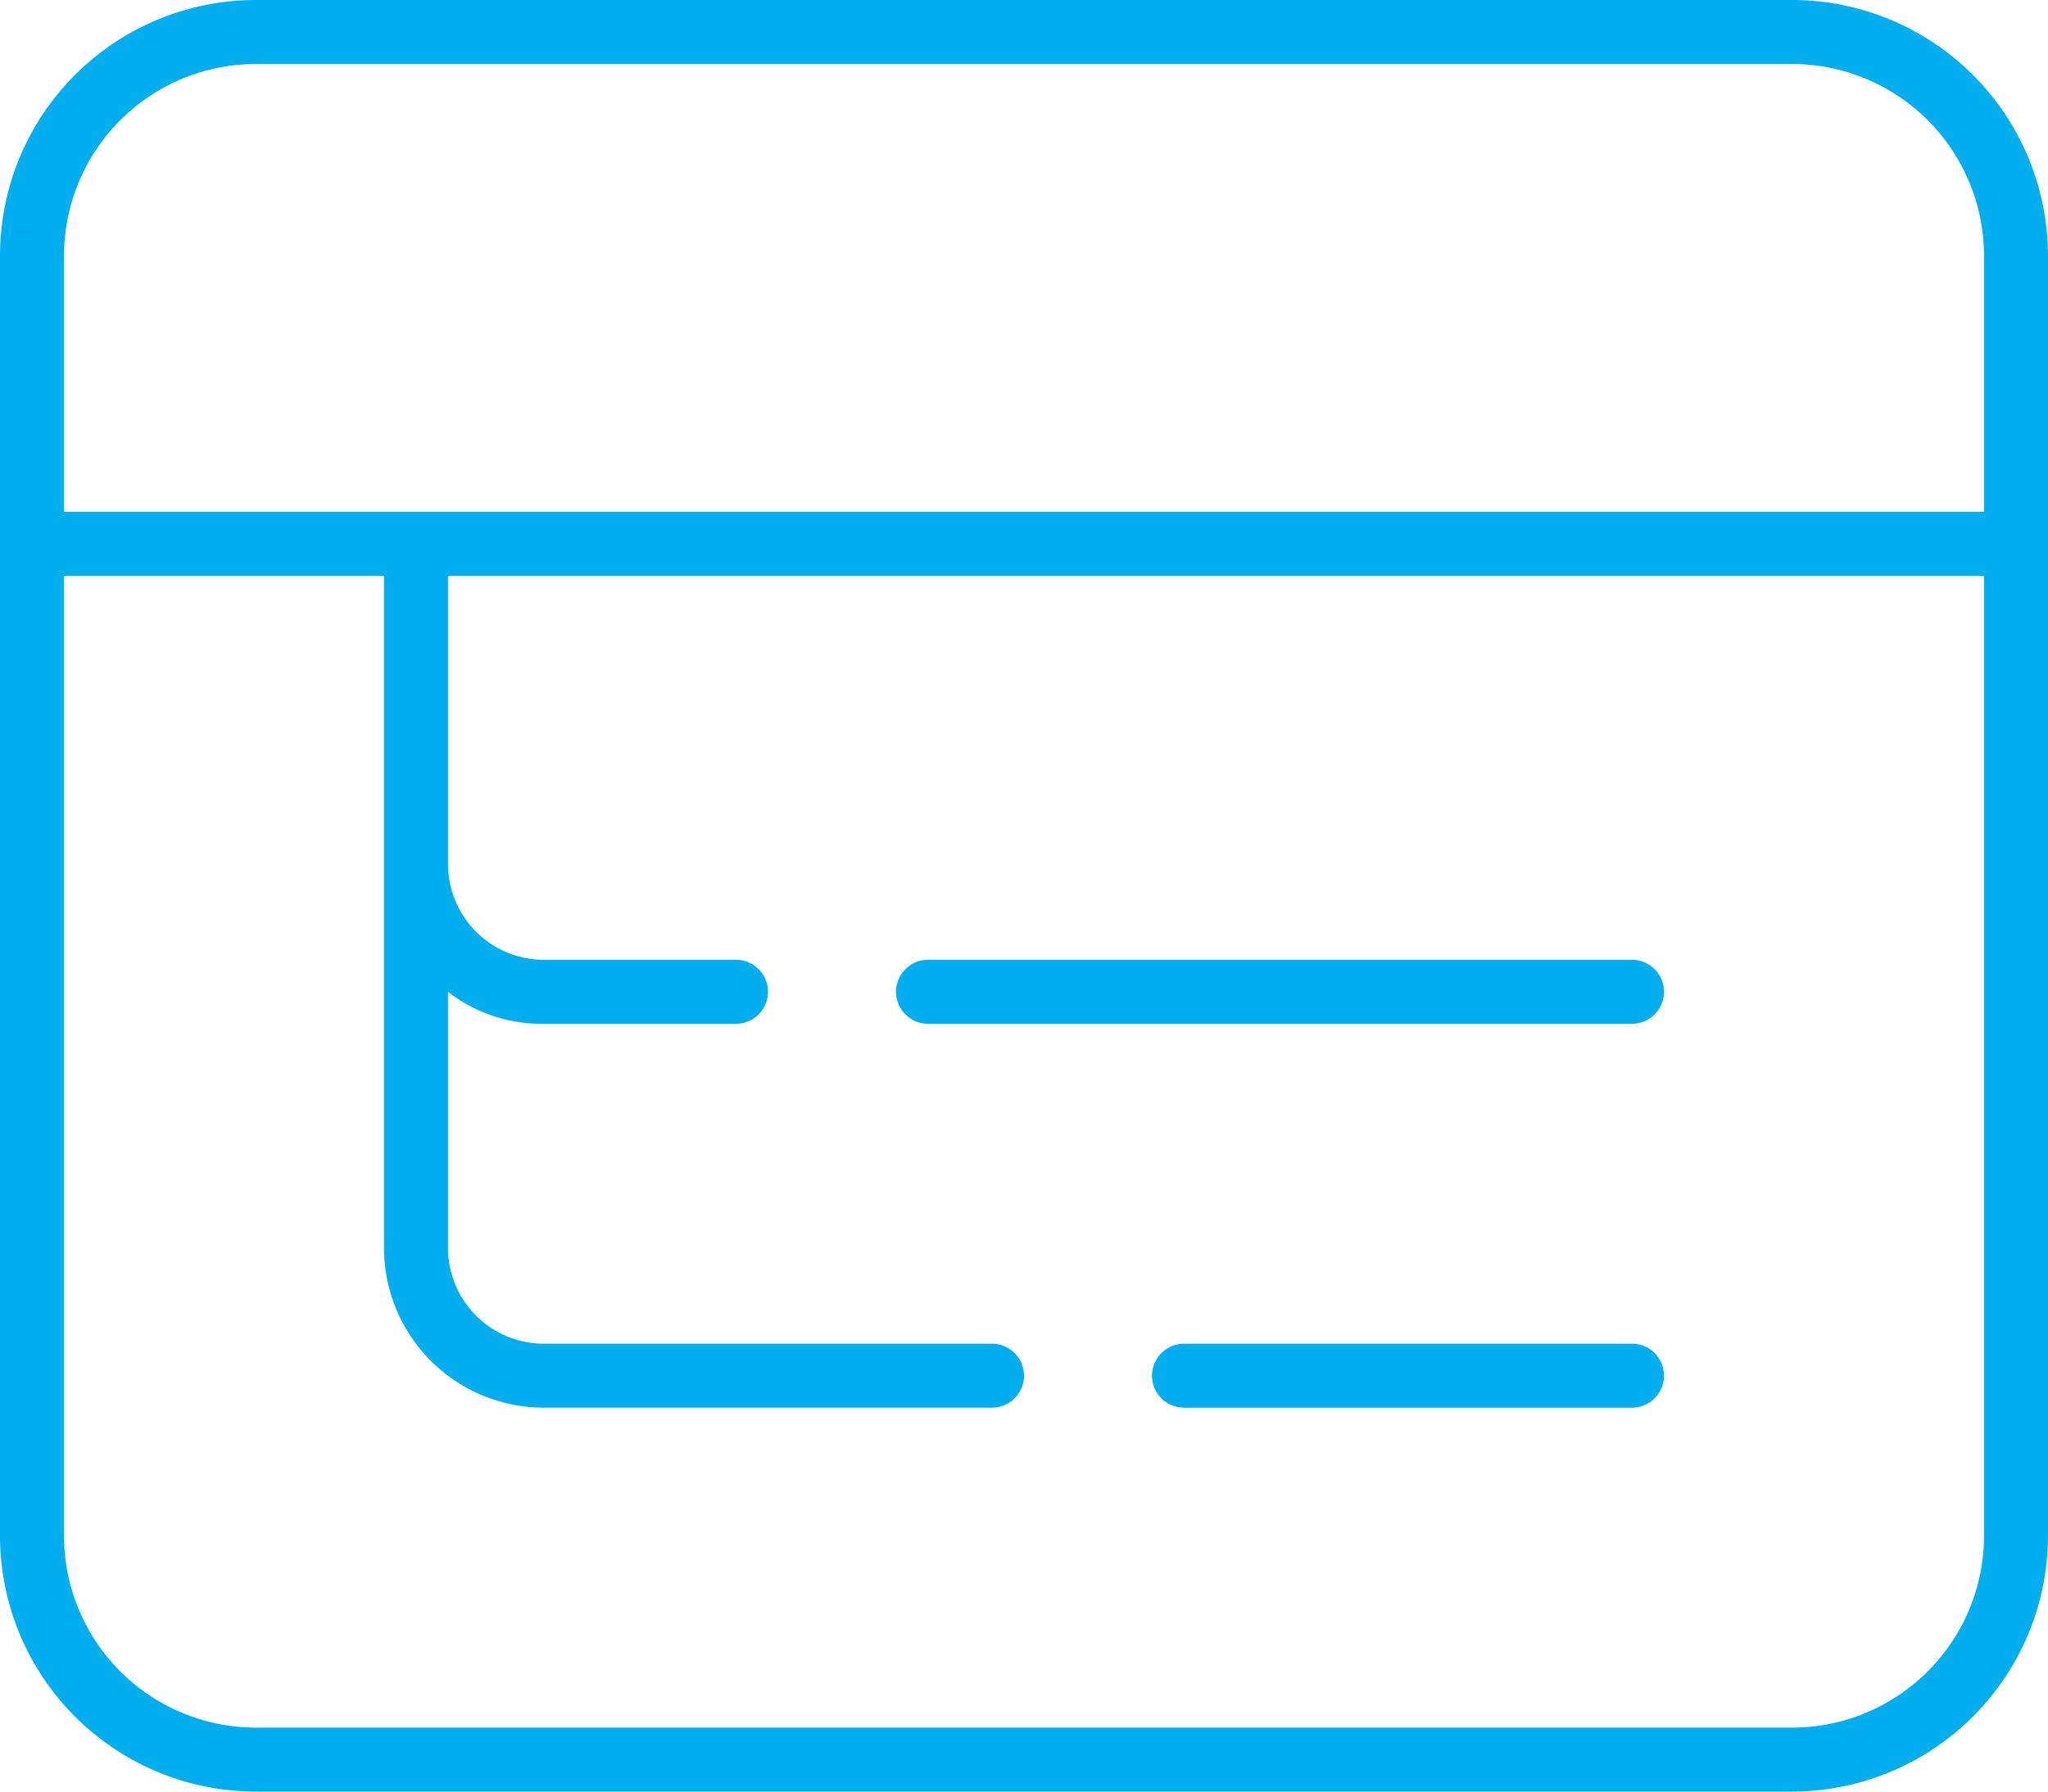 <?xml version="1.0" encoding="UTF-8"?>
<svg xmlns="http://www.w3.org/2000/svg" width="86" height="75.25" viewBox="0 0 86 75.25">
  <path d="M37.625-28.219a1.348,1.348,0,0,1,1.344-1.344H68.531a1.348,1.348,0,0,1,1.344,1.344,1.348,1.348,0,0,1-1.344,1.344H38.969A1.348,1.348,0,0,1,37.625-28.219ZM68.531-13.437a1.348,1.348,0,0,1,1.344,1.344,1.348,1.348,0,0,1-1.344,1.344H49.719a1.348,1.348,0,0,1-1.344-1.344,1.348,1.348,0,0,1,1.344-1.344ZM0-59.125a10.749,10.749,0,0,1,10.75-10.75h64.5A10.755,10.755,0,0,1,86-59.125v53.75A10.76,10.76,0,0,1,75.25,5.375H10.75A10.755,10.755,0,0,1,0-5.375Zm2.688,0v10.75H83.313v-10.75a8.064,8.064,0,0,0-8.062-8.062H10.75A8.062,8.062,0,0,0,2.688-59.125Zm0,13.438V-5.375A8.064,8.064,0,0,0,10.75,2.688h64.5a8.065,8.065,0,0,0,8.063-8.062V-45.687h-64.5v12.094a4.022,4.022,0,0,0,4.031,4.031h8.063a1.348,1.348,0,0,1,1.344,1.344,1.348,1.348,0,0,1-1.344,1.344H22.844a6.4,6.4,0,0,1-4.031-1.344v10.75a4.022,4.022,0,0,0,4.031,4.031H41.656A1.348,1.348,0,0,1,43-12.094a1.348,1.348,0,0,1-1.344,1.344H22.844a6.717,6.717,0,0,1-6.719-6.719V-45.687H2.687Z" transform="translate(0 69.875)" fill="#03aeef"></path>
</svg>
